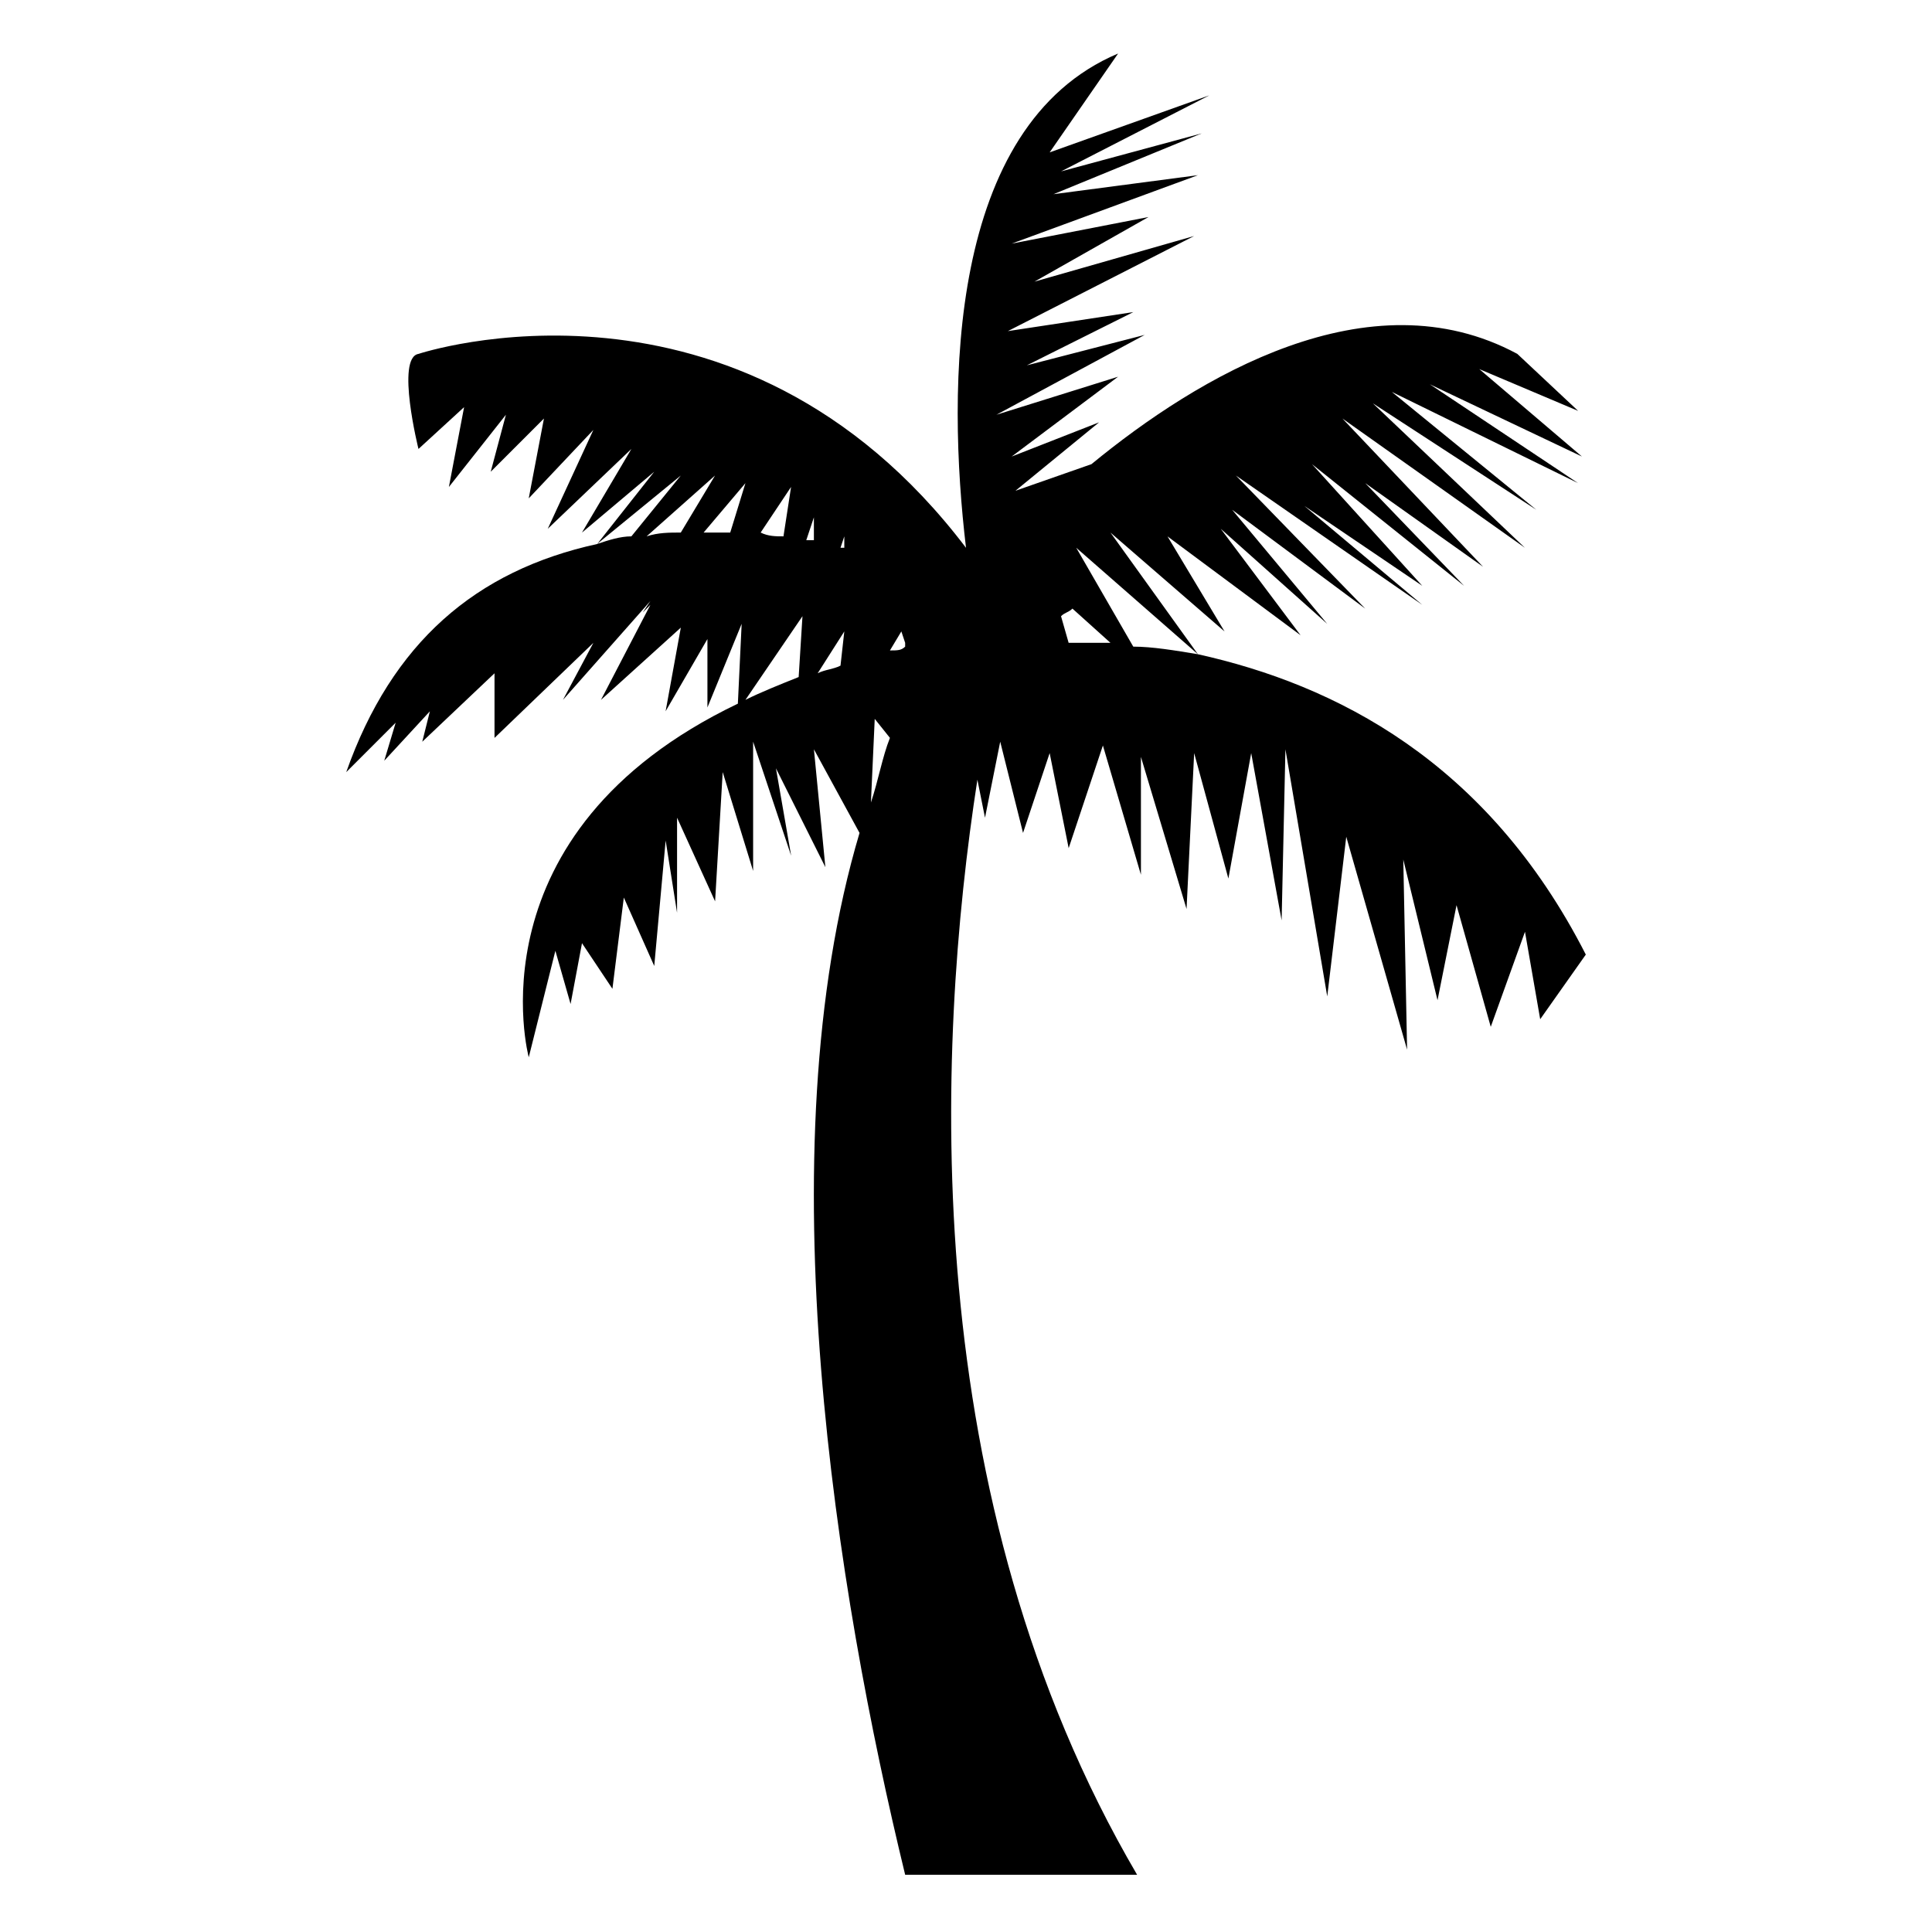 <?xml version="1.0" encoding="UTF-8"?>
<!-- Uploaded to: ICON Repo, www.iconrepo.com, Generator: ICON Repo Mixer Tools -->
<svg fill="#000000" width="800px" height="800px" version="1.1" viewBox="144 144 512 512" xmlns="http://www.w3.org/2000/svg">
 <path d="m461.46 317.38-23.176-32.242 30.23 26.199-15.113-25.191 35.266 26.199-21.16-28.215 28.215 25.191-25.191-30.23 35.266 26.199-34.258-35.266 49.375 34.258-31.234-26.199 31.234 21.16-29.223-32.242 40.305 32.242-26.199-27.207 31.234 22.168-37.281-39.297 48.367 34.258-40.305-38.289 43.324 28.215-38.289-31.234 49.375 24.184-39.297-26.199 40.305 19.145-27.207-23.176 26.199 11.082-16.121-15.113c-39.297-21.16-84.641 6.047-112.85 29.223l-20.152 7.055 22.168-18.137-23.176 9.07 28.215-21.16-32.242 10.078 39.297-21.16-31.234 8.062 28.215-14.105-33.25 5.039 49.363-25.203-42.32 12.094 30.23-17.129-36.277 7.051 49.375-18.137-38.289 5.039 39.297-16.121-37.281 10.078 39.297-20.152-42.32 15.113 18.137-26.199c-45.344 19.145-45.344 88.672-40.305 130.99-60.457-79.602-145.1-51.387-145.1-51.387-6.047 1.008 0 25.191 0 25.191l12.09-11.082-4.031 21.16 15.113-19.145-4.027 15.105 14.105-14.105-4.031 21.16 17.129-18.137-12.09 26.199 22.168-21.16-13.098 22.168 19.145-16.121-15.113 19.145c-32.242 7.055-54.41 26.199-66.504 60.457l13.098-13.098-3.023 10.078 12.09-13.098-2.016 8.062 19.145-18.137v17.129l26.199-25.191-8.062 15.113 23.176-26.199-2.016 3.023 2.016-2.016-13.098 25.184 21.16-19.145-4.031 22.168 11.082-19.145v18.137l9.07-22.168-1.004 21.16c-71.539 34.258-55.418 93.707-55.418 93.707l7.055-28.215 4.031 14.105 3.023-16.121 8.062 12.09 3.023-24.184 8.062 18.137 3.023-33.25 3.023 19.145v-25.191l10.078 22.168 2.016-34.258 8.062 26.199v-34.258l10.078 30.23-4.031-23.176 13.098 26.199-3.035-31.238 12.09 22.168c-25.191 84.641-6.047 201.52 12.09 276.09h61.465c-58.441-99.754-53.402-218.65-42.32-290.2l2.016 10.078 4.031-20.152 6.047 24.184 7.055-21.16 5.039 25.191 9.07-27.207 10.078 34.258v-31.234l12.09 40.305 2.016-41.312 9.07 33.25 6.047-33.25 8.062 44.336 1.008-45.344 11.082 65.496 5.039-42.32 16.121 56.426-1.008-50.383 9.07 37.281 5.039-25.191 9.07 32.242 9.07-25.191 4.031 23.176 12.09-17.129c-26.211-51.383-66.516-71.535-102.79-79.594zm-94.719 3.023c-2.016 1.008-4.031 1.008-6.047 2.016l7.055-11.082zm13.102-4.031 3.023-5.039 1.008 3.023v1.008c-1.012 1.008-2.016 1.008-4.031 1.008zm0 23.176c-2.016 5.039-3.023 11.082-5.039 17.129l1.008-22.168zm-6.047-49.375m-6.047-1.008h-1.008l1.008-3.023zm-8.059-2.016h-2.016l2.016-6.047zm-8.062-1.008c-2.016 0-4.031 0-6.047-1.008l8.062-12.09zm-27.207-16.121-13.098 16.121c-3.023 0-6.047 1.008-9.07 2.016zm-9.066 16.121 18.137-16.121-9.07 15.113c-3.023 0-6.043 0-9.066 1.008zm26.195-14.105-4.031 13.098h-7.055zm0 57.434 15.113-22.168-1.008 16.121c-5.035 2.016-10.074 4.031-14.105 6.047zm72.551-15.113c1.008 0 1.008 0 0 0zm13.098 0-2.016-7.055c1.008-1.008 2.016-1.008 3.023-2.016l10.078 9.07h-11.086zm17.129 1.008-15.113-26.199 32.242 28.215c-6.043-1.008-12.09-2.016-17.129-2.016z"/>
</svg>